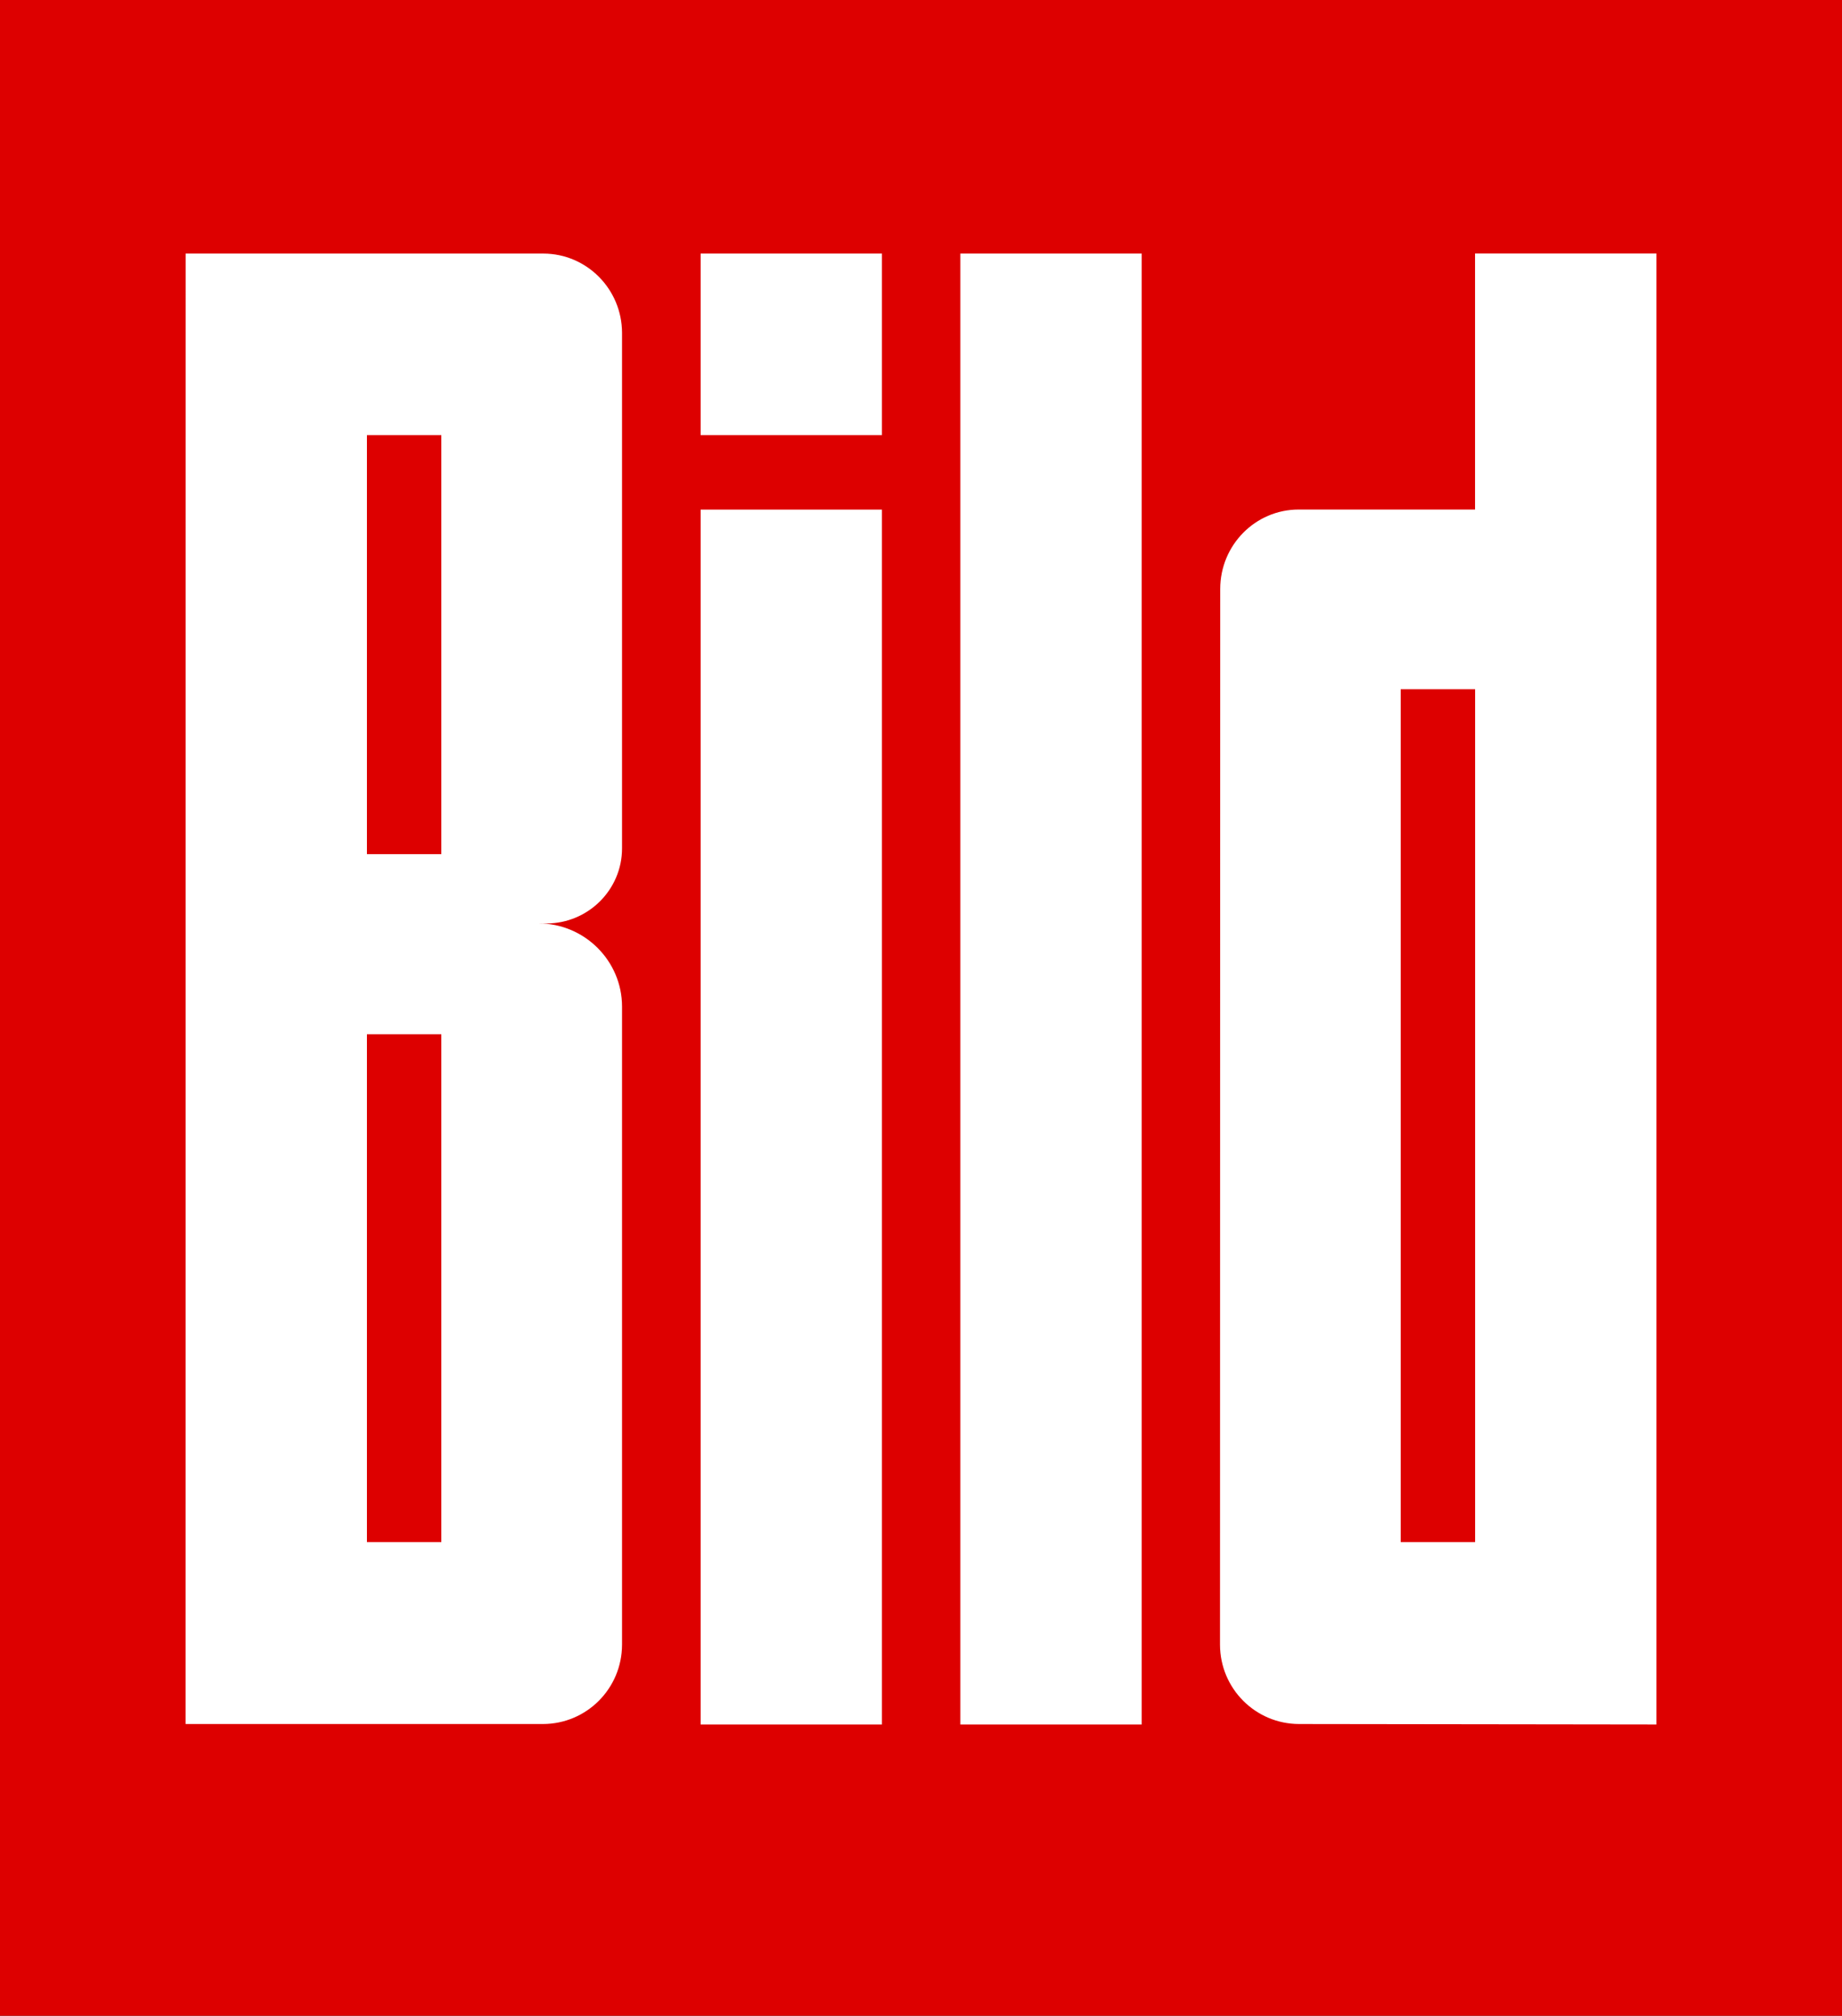 <?xml version="1.0" encoding="UTF-8"?>
<svg id="svg1884" xmlns="http://www.w3.org/2000/svg" width="187.5mm" height="205.173mm" baseProfile="tiny" version="1.2" xmlns:svg="http://www.w3.org/2000/svg" viewBox="0 0 531.496 581.591">
  <rect x="0" y="0" width="531.496" height="581.591" fill="#333333" stroke="none"/>
  <path id="_81408128" d="M0,0h531.496v581.591H0V0h0Z" fill="#d00" fill-rule="evenodd"/>
  <path id="_81405672" d="M277.108,497.569h52.319V73.165h-52.319v424.405ZM179.483,474.534c-.03,12.677-10.224,22.859-22.798,22.892H53.548l.033-424.261h103.232c12.447.021,22.641,10.212,22.671,22.889v148.712c0,11.989-9.829,21.674-21.81,21.674l-2.288-.012c13.252,0,24.098,10.775,24.098,24.015v184.092ZM105.873,125.55h21.477v120.899h-21.477v-120.899ZM105.873,298.4h21.477v146.524h-21.477v-146.524ZM477.946,497.562V73.141h-52.331v73.872h-50.919c-12.461.021-22.579,10.215-22.612,22.892l-.062,304.628c.033,12.677,10.224,22.859,22.798,22.892l103.126.136v.001ZM425.635,198.86h-21.476v246.065h21.476v-246.065ZM202.145,125.549h52.316v-52.39h-52.316v52.39ZM202.145,497.569h52.316V147.034h-52.316v350.535Z" fill="#fff" fill-rule="evenodd"/>
</svg>